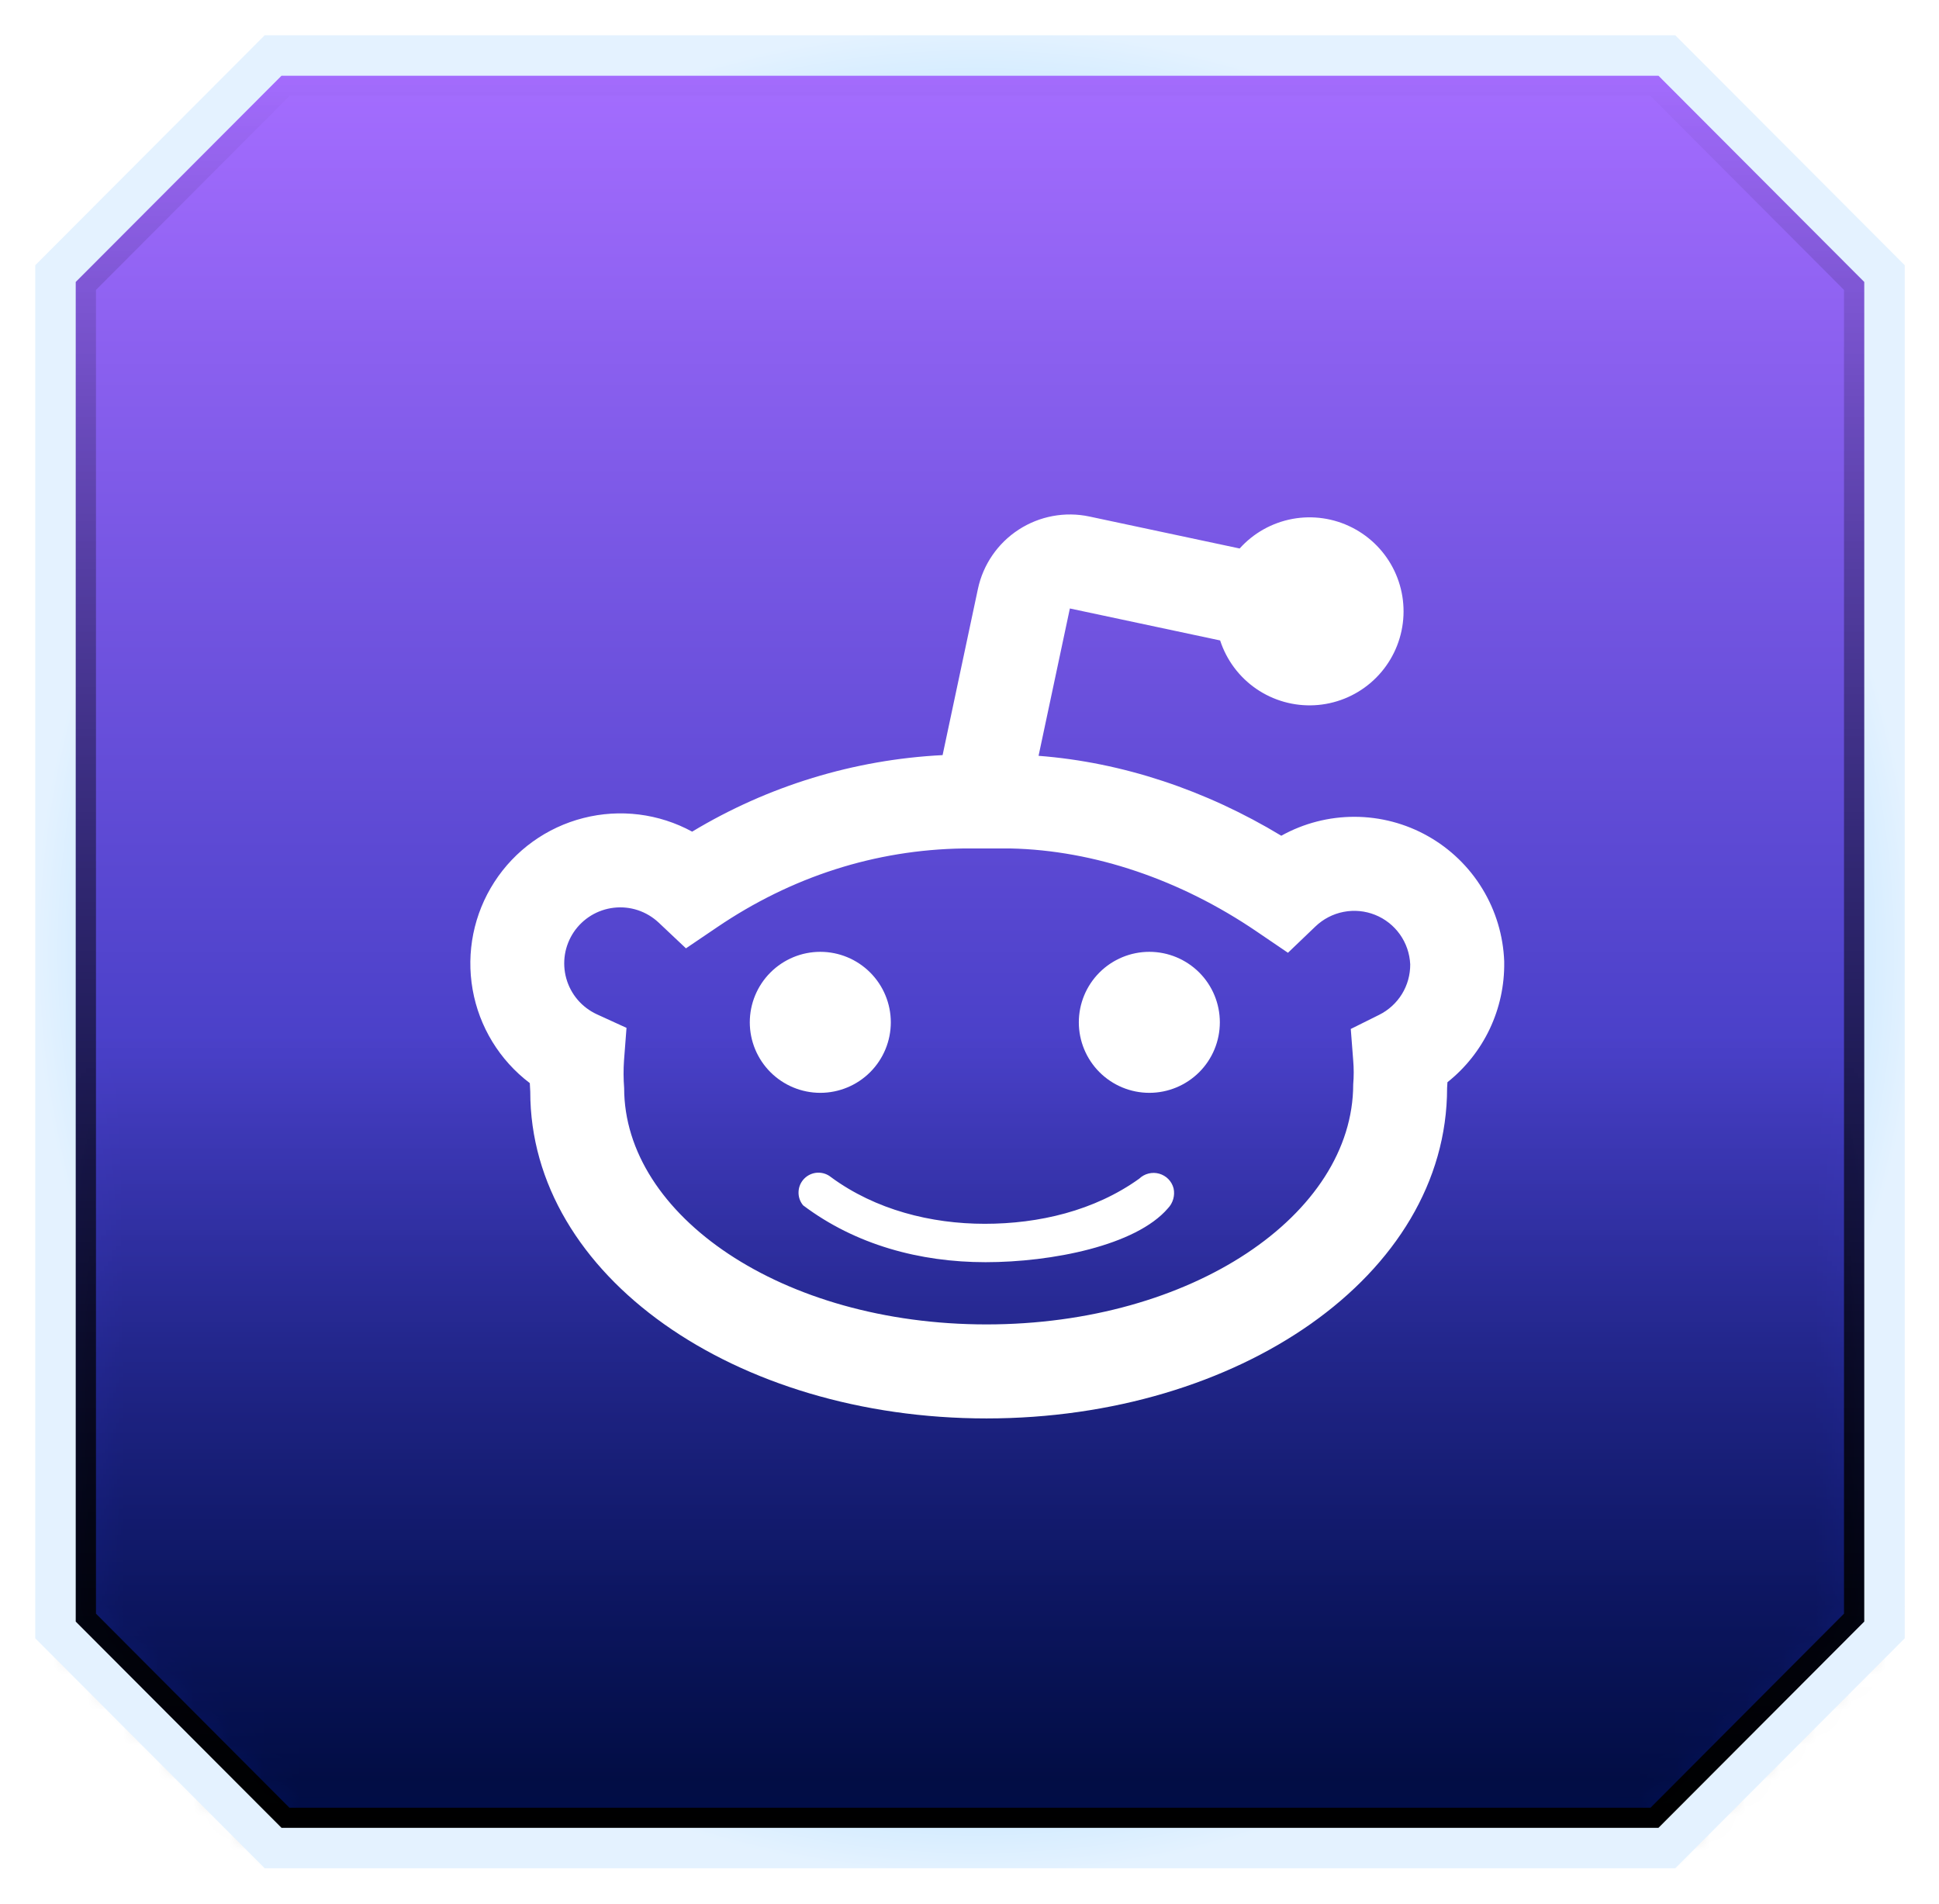 <svg width="55" height="54" viewBox="0 0 55 54" fill="none" xmlns="http://www.w3.org/2000/svg">
<g filter="url(#filter0_f_3743_705)">
<path d="M7.892 1.959H47.136L53.071 7.907V46.09L47.136 52.044H7.892L1.957 46.09V7.907L7.892 1.959Z" fill="url(#paint0_linear_3743_705)"/>
<path d="M2.34 8.066L8.05 2.342H46.978L52.688 8.066V45.932L46.977 51.661H8.05L2.34 45.932V8.066Z" stroke="url(#paint1_linear_3743_705)" stroke-width="0.765"/>
</g>
<mask id="mask0_3743_705" style="mask-type:alpha" maskUnits="userSpaceOnUse" x="1" y="1" width="53" height="52">
<path d="M2.34 8.066L8.05 2.342H46.978L52.688 8.066V45.932L46.977 51.661H8.05L2.34 45.932V8.066Z" fill="#D9D9D9" stroke="url(#paint2_linear_3743_705)" stroke-width="0.765"/>
</mask>
<g mask="url(#mask0_3743_705)">
<path d="M1 29.497H54.028V53H1V29.497Z" fill="url(#paint3_linear_3743_705)" fill-opacity="0.64"/>
</g>
<g filter="url(#filter1_ii_3743_705)">
<path d="M1.574 7.761L7.747 1.574H47.281L53.454 7.761V46.236L47.281 52.423H7.747L1.574 46.236V7.761Z" stroke="url(#paint4_angular_3743_705)" stroke-width="1.148"/>
</g>
<path d="M26.737 21.42L27.739 16.705C27.886 16.014 28.302 15.409 28.895 15.024C29.488 14.639 30.21 14.505 30.901 14.652L35.163 15.559C35.555 15.122 36.081 14.828 36.658 14.72C37.235 14.613 37.832 14.699 38.355 14.966C38.878 15.232 39.299 15.663 39.552 16.193C39.805 16.723 39.876 17.321 39.754 17.895C39.632 18.47 39.324 18.988 38.878 19.369C38.431 19.751 37.872 19.974 37.286 20.005C36.699 20.036 36.119 19.872 35.635 19.54C35.151 19.208 34.791 18.725 34.609 18.167L30.347 17.26L29.459 21.44C31.839 21.623 34.203 22.413 36.344 23.707C36.98 23.353 37.697 23.168 38.425 23.17C39.153 23.172 39.869 23.36 40.503 23.718C41.138 24.076 41.67 24.59 42.048 25.212C42.427 25.834 42.64 26.543 42.667 27.271V27.299C42.676 27.951 42.536 28.596 42.257 29.186C41.978 29.775 41.568 30.293 41.057 30.699L41.047 30.863C41.047 36.193 35.113 40.236 27.981 40.236C20.871 40.236 15.037 36.204 15.041 30.965L15.028 30.724C14.172 30.076 13.592 29.128 13.406 28.07C13.219 27.012 13.439 25.923 14.022 25.021C14.604 24.119 15.506 23.47 16.547 23.205C17.587 22.939 18.69 23.077 19.633 23.591C21.787 22.293 24.226 21.547 26.737 21.42ZM39.119 28.788C39.385 28.656 39.61 28.451 39.766 28.198C39.922 27.945 40.003 27.652 40.001 27.355C39.987 27.05 39.886 26.755 39.709 26.506C39.532 26.257 39.287 26.064 39.004 25.951C38.72 25.838 38.41 25.808 38.11 25.867C37.81 25.925 37.534 26.069 37.313 26.28L36.533 27.027L35.64 26.42C33.487 24.956 31.037 24.12 28.667 24.068H27.325C24.825 24.105 22.456 24.868 20.343 26.301L19.457 26.901L18.68 26.168C18.512 26.011 18.312 25.892 18.093 25.819C17.875 25.747 17.643 25.723 17.415 25.749C17.186 25.775 16.966 25.85 16.769 25.969C16.572 26.089 16.404 26.249 16.275 26.44C16.147 26.631 16.061 26.847 16.024 27.075C15.988 27.302 16.001 27.534 16.063 27.756C16.125 27.977 16.234 28.183 16.383 28.358C16.532 28.533 16.718 28.674 16.927 28.771L17.771 29.157L17.7 30.084C17.682 30.343 17.684 30.604 17.704 30.863C17.704 34.476 22.179 37.569 27.981 37.569C33.809 37.569 38.38 34.455 38.384 30.76C38.403 30.535 38.403 30.309 38.384 30.084L38.315 29.188L39.119 28.788ZM21.268 29C21.268 28.47 21.479 27.961 21.854 27.586C22.229 27.211 22.738 27 23.268 27C23.798 27 24.307 27.211 24.682 27.586C25.057 27.961 25.268 28.47 25.268 29C25.268 29.53 25.057 30.039 24.682 30.414C24.307 30.789 23.798 31 23.268 31C22.738 31 22.229 30.789 21.854 30.414C21.479 30.039 21.268 29.53 21.268 29ZM30.601 29C30.601 28.47 30.812 27.961 31.187 27.586C31.562 27.211 32.071 27 32.601 27C33.132 27 33.64 27.211 34.016 27.586C34.391 27.961 34.601 28.47 34.601 29C34.601 29.53 34.391 30.039 34.016 30.414C33.64 30.789 33.132 31 32.601 31C32.071 31 31.562 30.789 31.187 30.414C30.812 30.039 30.601 29.53 30.601 29ZM27.955 35.804C26.092 35.804 24.267 35.311 22.78 34.191C22.69 34.082 22.644 33.944 22.651 33.804C22.657 33.663 22.716 33.53 22.816 33.43C22.915 33.331 23.048 33.272 23.189 33.265C23.329 33.259 23.468 33.305 23.576 33.395C24.836 34.319 26.407 34.715 27.935 34.715C29.463 34.715 31.041 34.348 32.313 33.436C32.387 33.365 32.478 33.314 32.578 33.289C32.677 33.264 32.782 33.265 32.88 33.293C32.979 33.321 33.069 33.374 33.141 33.447C33.212 33.52 33.264 33.611 33.289 33.711C33.311 33.811 33.307 33.914 33.279 34.013C33.251 34.111 33.2 34.201 33.129 34.275C32.219 35.337 29.819 35.804 27.956 35.804" fill="white"/>
<defs>
<filter id="filter0_f_3743_705" x="0.809" y="0.811" width="53.41" height="52.38" filterUnits="userSpaceOnUse" color-interpolation-filters="sRGB">
<feFlood flood-opacity="0" result="BackgroundImageFix"/>
<feBlend mode="normal" in="SourceGraphic" in2="BackgroundImageFix" result="shape"/>
<feGaussianBlur stdDeviation="0.574" result="effect1_foregroundBlur_3743_705"/>
</filter>
<filter id="filter1_ii_3743_705" x="1" y="1" width="53.028" height="51.997" filterUnits="userSpaceOnUse" color-interpolation-filters="sRGB">
<feFlood flood-opacity="0" result="BackgroundImageFix"/>
<feBlend mode="normal" in="SourceGraphic" in2="BackgroundImageFix" result="shape"/>
<feColorMatrix in="SourceAlpha" type="matrix" values="0 0 0 0 0 0 0 0 0 0 0 0 0 0 0 0 0 0 127 0" result="hardAlpha"/>
<feOffset/>
<feGaussianBlur stdDeviation="0.383"/>
<feComposite in2="hardAlpha" operator="arithmetic" k2="-1" k3="1"/>
<feColorMatrix type="matrix" values="0 0 0 0 0.14 0 0 0 0 0 0 0 0 0 1 0 0 0 1 0"/>
<feBlend mode="normal" in2="shape" result="effect1_innerShadow_3743_705"/>
<feColorMatrix in="SourceAlpha" type="matrix" values="0 0 0 0 0 0 0 0 0 0 0 0 0 0 0 0 0 0 127 0" result="hardAlpha"/>
<feOffset/>
<feGaussianBlur stdDeviation="0.383"/>
<feComposite in2="hardAlpha" operator="arithmetic" k2="-1" k3="1"/>
<feColorMatrix type="matrix" values="0 0 0 0 0.14 0 0 0 0 0 0 0 0 0 1 0 0 0 1 0"/>
<feBlend mode="normal" in2="effect1_innerShadow_3743_705" result="effect2_innerShadow_3743_705"/>
</filter>
<linearGradient id="paint0_linear_3743_705" x1="27.514" y1="52.044" x2="27.514" y2="1.959" gradientUnits="userSpaceOnUse">
<stop stop-color="#001C9C"/>
<stop offset="1" stop-color="#A56DFF"/>
</linearGradient>
<linearGradient id="paint1_linear_3743_705" x1="27.578" y1="1.893" x2="27.578" y2="52.044" gradientUnits="userSpaceOnUse">
<stop stop-opacity="0"/>
<stop offset="1"/>
</linearGradient>
<linearGradient id="paint2_linear_3743_705" x1="27.578" y1="1.893" x2="27.578" y2="52.044" gradientUnits="userSpaceOnUse">
<stop stop-opacity="0"/>
<stop offset="1"/>
</linearGradient>
<linearGradient id="paint3_linear_3743_705" x1="27.588" y1="29.497" x2="27.588" y2="53" gradientUnits="userSpaceOnUse">
<stop stop-opacity="0"/>
<stop offset="1"/>
</linearGradient>
<radialGradient id="paint4_angular_3743_705" cx="0" cy="0" r="1" gradientUnits="userSpaceOnUse" gradientTransform="translate(27.681 27) rotate(90) scale(26 26.681)">
<stop offset="0.252" stop-color="#A1C1FF"/>
<stop offset="0.5" stop-color="#E4EFFF"/>
<stop offset="0.747" stop-color="#A1D8FF"/>
<stop offset="1" stop-color="#E4F2FF"/>
</radialGradient>
</defs>
</svg>

